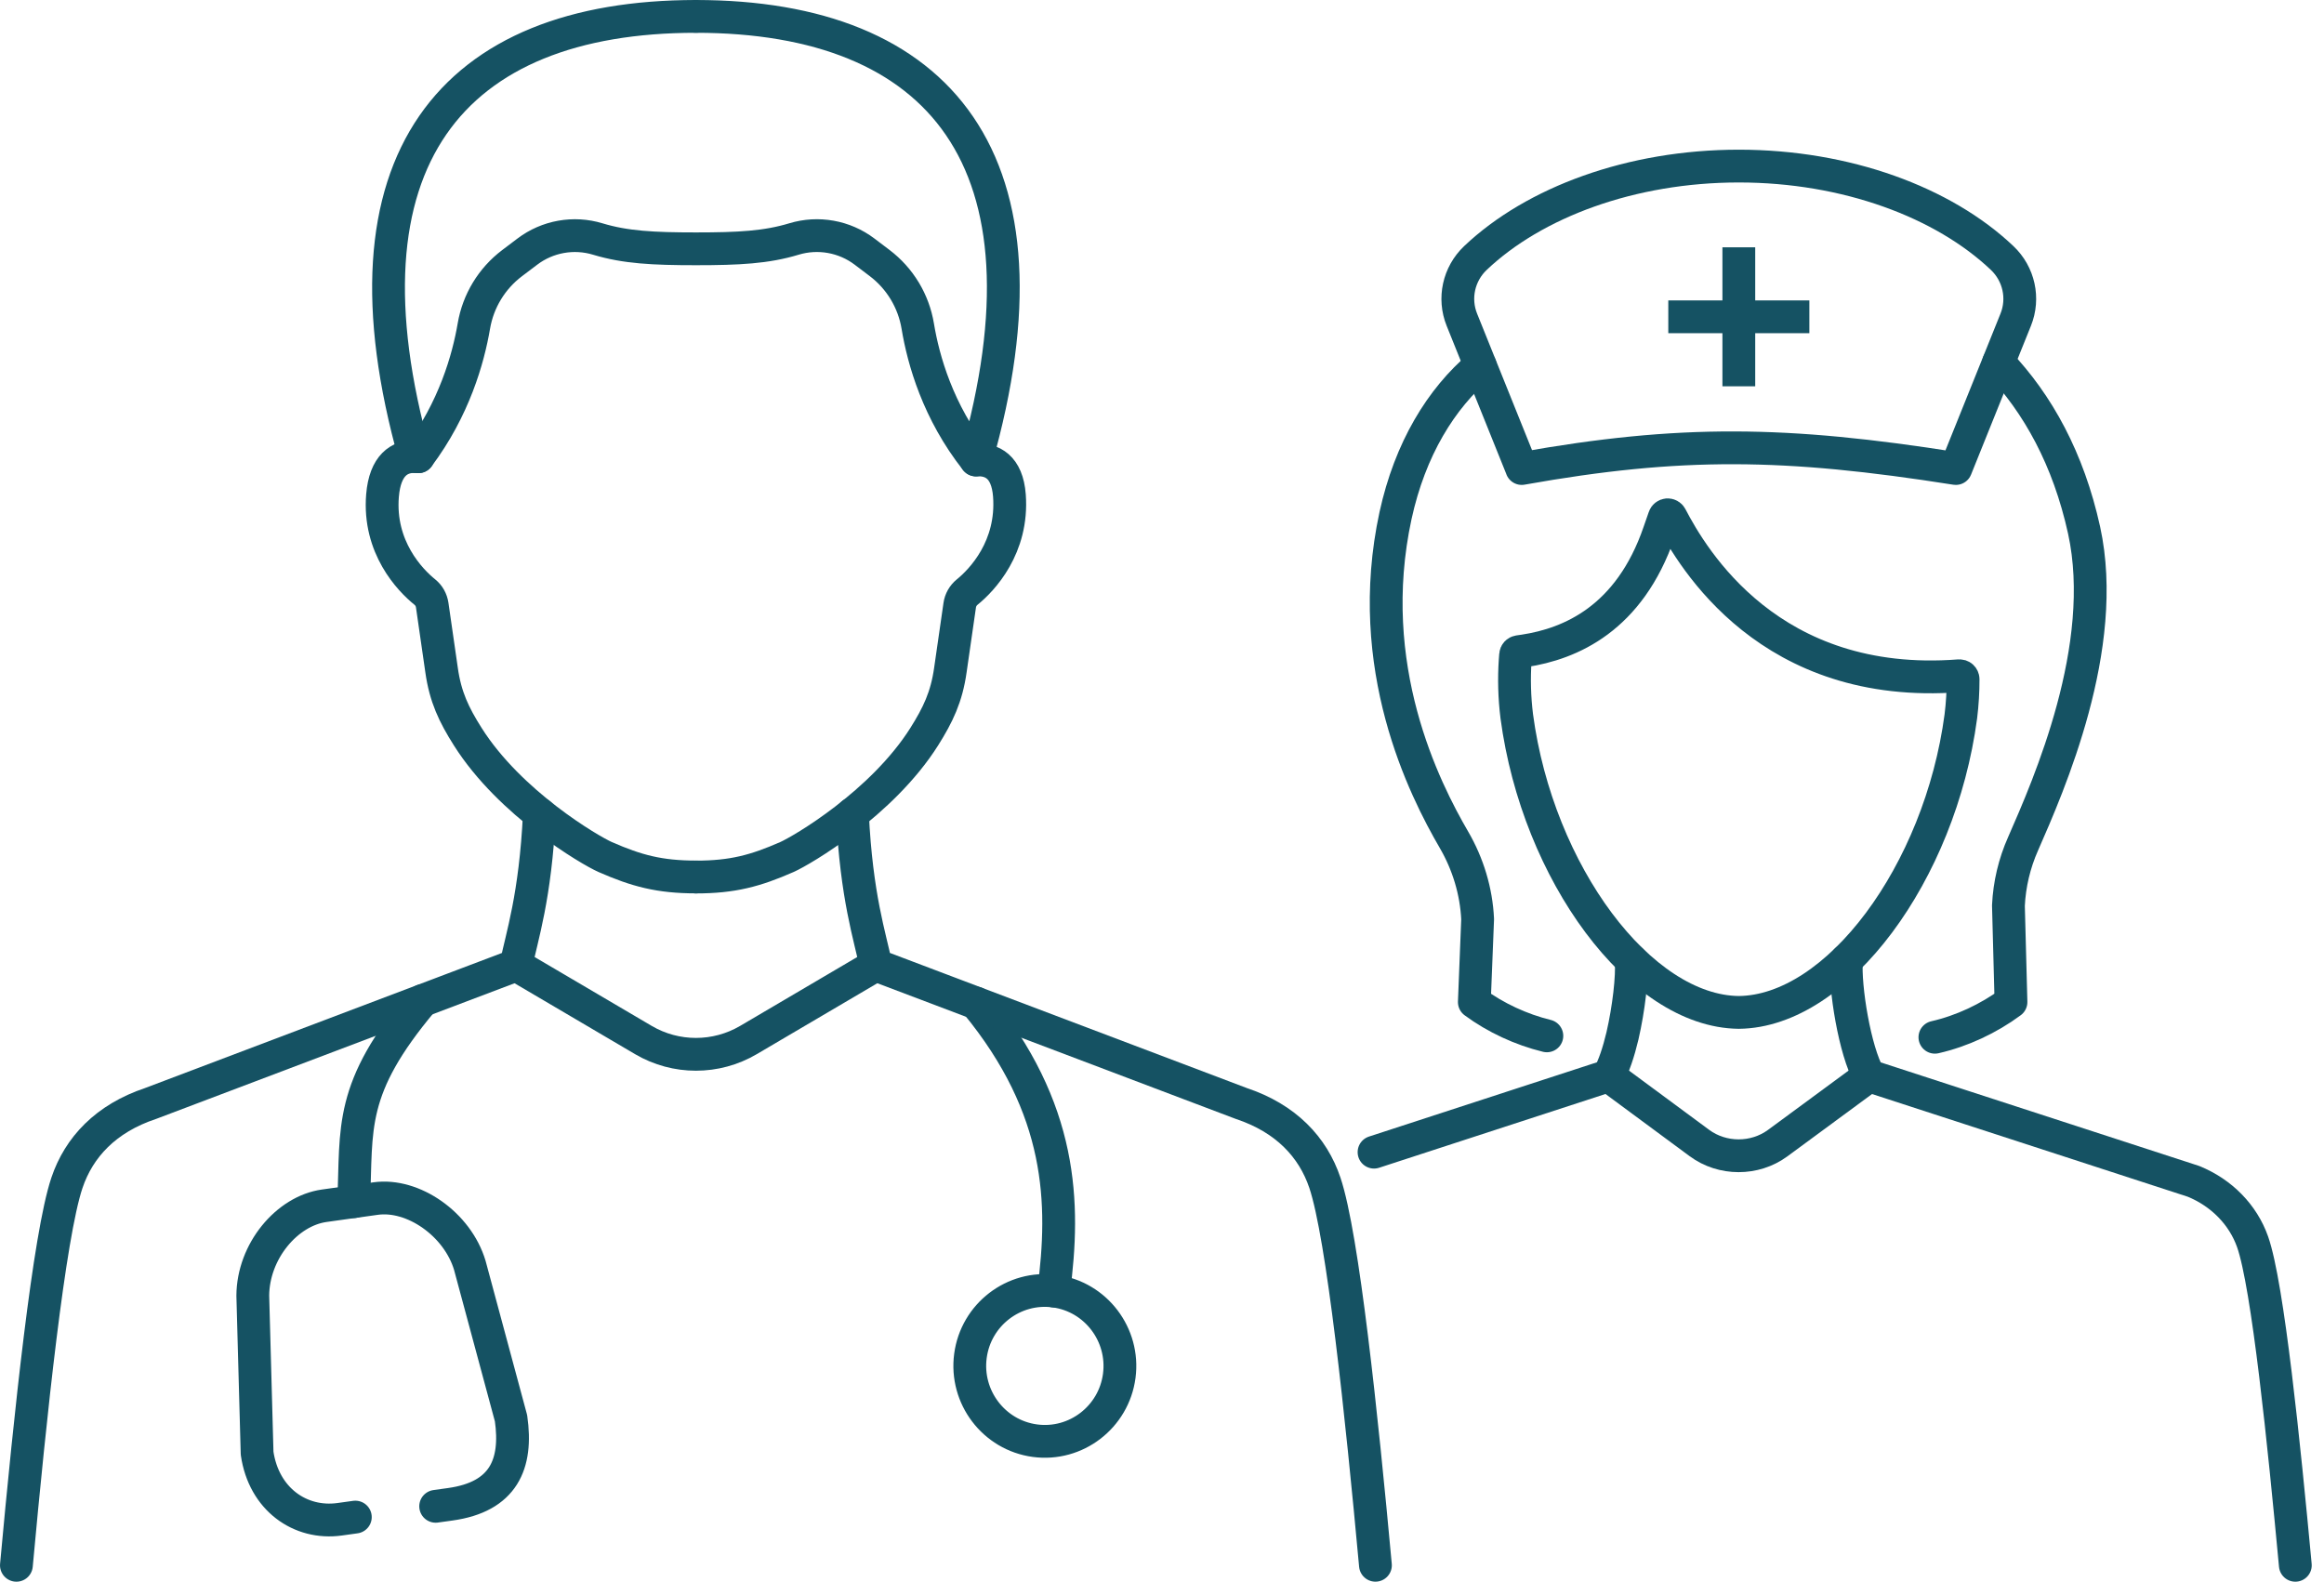 <svg xmlns="http://www.w3.org/2000/svg" width="119" height="81" viewBox="0 0 119 81" fill="none"><path d="M22.308 77.139L23.061 77.034C25.777 76.655 26.507 74.985 26.167 72.629L24.057 64.799C23.424 62.686 21.151 61.112 19.237 61.379L16.604 61.747C14.69 62.015 12.958 64.079 12.944 66.352L13.165 74.421C13.504 76.768 15.37 78.085 17.396 77.802L18.195 77.691" stroke="#155263" stroke-width="1.679" stroke-linecap="round" stroke-linejoin="round"></path><path d="M18.11 61.537C18.28 57.741 17.829 55.771 21.643 51.235" stroke="#155263" stroke-width="1.679" stroke-linecap="round" stroke-linejoin="round"></path><path d="M52.992 73.778C50.891 73.495 49.411 71.547 49.691 69.436C49.971 67.324 51.908 65.837 54.01 66.12C56.111 66.403 57.59 68.351 57.311 70.461C57.031 72.573 55.093 74.061 52.992 73.778Z" stroke="#155263" stroke-width="1.679" stroke-linecap="round" stroke-linejoin="round"></path><path d="M49.98 51.369C54.434 56.784 54.544 61.61 53.955 66.114" stroke="#155263" stroke-width="1.679" stroke-linecap="round" stroke-linejoin="round"></path><path d="M49.974 23.556H49.982C50.78 23.508 51.576 23.887 51.687 25.377C51.884 28.024 50.285 29.706 49.521 30.323C49.317 30.49 49.179 30.73 49.142 30.996L48.664 34.312C48.47 35.696 48.027 36.611 47.324 37.728C45.162 41.151 41.051 43.555 40.294 43.889C38.679 44.599 37.503 44.913 35.64 44.913" stroke="#155263" stroke-width="1.679" stroke-linecap="round" stroke-linejoin="round"></path><path d="M35.638 44.91C33.772 44.91 32.597 44.596 30.981 43.886C30.223 43.552 26.112 41.148 23.951 37.725C23.245 36.608 22.803 35.694 22.61 34.309L22.131 30.988C22.092 30.725 21.962 30.489 21.757 30.323C20.994 29.709 19.369 28.024 19.587 25.375C19.716 23.814 20.465 23.366 21.242 23.379C21.302 23.379 21.361 23.383 21.421 23.39" stroke="#155263" stroke-width="1.679" stroke-linecap="round" stroke-linejoin="round"></path><path d="M21.24 23.381C16.965 8.178 23.174 0.84 35.635 0.84" stroke="#155263" stroke-width="1.679" stroke-linecap="round" stroke-linejoin="round"></path><path d="M21.419 23.39C23.253 20.947 23.979 18.376 24.265 16.694C24.483 15.414 25.181 14.263 26.217 13.479C26.447 13.305 26.708 13.107 27.001 12.886C28.032 12.105 29.374 11.865 30.612 12.241C32.024 12.668 33.447 12.742 35.634 12.742C37.822 12.742 39.243 12.668 40.656 12.239C41.892 11.865 43.238 12.105 44.268 12.884L45.038 13.467C46.082 14.257 46.781 15.415 46.994 16.705C47.28 18.433 48.027 21.09 49.973 23.553C49.973 23.553 49.975 23.554 49.978 23.557C49.978 23.557 49.978 23.554 49.981 23.553C54.35 8.233 48.14 0.84 35.634 0.84" stroke="#155263" stroke-width="1.679" stroke-linecap="round" stroke-linejoin="round"></path><path d="M26.424 49.424L32.946 53.261C34.605 54.236 36.664 54.236 38.323 53.261L44.845 49.424" stroke="#155263" stroke-width="1.679" stroke-linecap="round" stroke-linejoin="round"></path><path d="M43.649 41.673C43.853 45.947 44.554 47.969 44.845 49.424L63.558 56.509C65.848 57.271 67.227 58.746 67.841 60.571C68.754 63.286 69.722 72.457 70.429 80.159" stroke="#155263" stroke-width="1.679" stroke-linecap="round" stroke-linejoin="round"></path><path d="M0.84 80.16C1.546 72.459 2.514 63.287 3.428 60.572C4.042 58.748 5.421 57.273 7.711 56.51L26.424 49.426C26.715 47.971 27.414 45.947 27.619 41.673" stroke="#155263" stroke-width="1.679" stroke-linecap="round" stroke-linejoin="round"></path><path d="M94.548 49.163C94.443 50.548 94.978 53.828 95.706 55.094L112.318 60.498C113.75 61.081 114.854 62.205 115.344 63.596C116.125 65.811 116.957 73.996 117.532 80.16" stroke="#155263" stroke-width="1.679" stroke-linecap="round" stroke-linejoin="round"></path><path d="M83.523 49.165C83.588 50.034 83.399 51.654 83.078 53.047C82.881 53.879 82.632 54.624 82.362 55.091L70.357 59.003" stroke="#155263" stroke-width="1.679" stroke-linecap="round" stroke-linejoin="round"></path><path d="M102.337 18.565C104.344 20.674 105.913 23.498 106.716 27.154C108.022 33.131 104.913 40.195 103.592 43.209C103.147 44.209 102.892 45.288 102.841 46.375L102.972 51.315C101.827 52.163 100.455 52.804 99.076 53.118" stroke="#155263" stroke-width="1.679" stroke-linecap="round" stroke-linejoin="round"></path><path d="M75.793 18.718C73.794 20.403 72.203 22.987 71.458 26.402C69.779 34.159 72.931 40.392 74.45 43.005C75.172 44.245 75.595 45.647 75.662 47.07L75.493 51.317C76.58 52.119 77.887 52.725 79.207 53.047" stroke="#155263" stroke-width="1.679" stroke-linecap="round" stroke-linejoin="round"></path><path d="M100.405 36.684C99.337 44.704 94.088 51.796 89.035 51.846C83.985 51.796 78.736 44.704 77.666 36.684C77.545 35.715 77.522 34.755 77.584 33.819L77.606 33.535C77.612 33.451 77.675 33.385 77.76 33.372L78.046 33.331C80.421 32.97 83.435 31.678 84.954 27.254L85.222 26.484C85.245 26.416 85.308 26.37 85.381 26.363C85.454 26.359 85.523 26.396 85.556 26.459C86.674 28.598 90.624 35.354 100.323 34.606C100.374 34.603 100.424 34.618 100.461 34.652C100.498 34.686 100.52 34.733 100.52 34.782C100.521 35.408 100.484 36.044 100.405 36.684Z" stroke="#155263" stroke-width="1.679" stroke-linecap="round" stroke-linejoin="round"></path><path d="M95.708 55.094L91.028 58.539C89.851 59.405 88.195 59.403 87.02 58.536L82.363 55.094" stroke="#155263" stroke-width="1.679" stroke-linecap="round" stroke-linejoin="round"></path><path d="M77.921 23.993L74.855 16.374C74.414 15.279 74.689 14.03 75.549 13.213C78.553 10.362 83.526 8.505 89.035 8.505C94.544 8.505 99.516 10.362 102.52 13.213C103.381 14.03 103.655 15.279 103.214 16.374L100.148 23.993C91.43 22.616 86.038 22.546 77.919 23.993H77.921Z" stroke="#155263" stroke-width="1.679" stroke-linejoin="round"></path><path d="M89.036 12.666V19.783" stroke="#155263" stroke-width="1.679" stroke-linejoin="round"></path><path d="M85.425 16.224H92.648" stroke="#155263" stroke-width="1.679" stroke-linejoin="round"></path></svg>